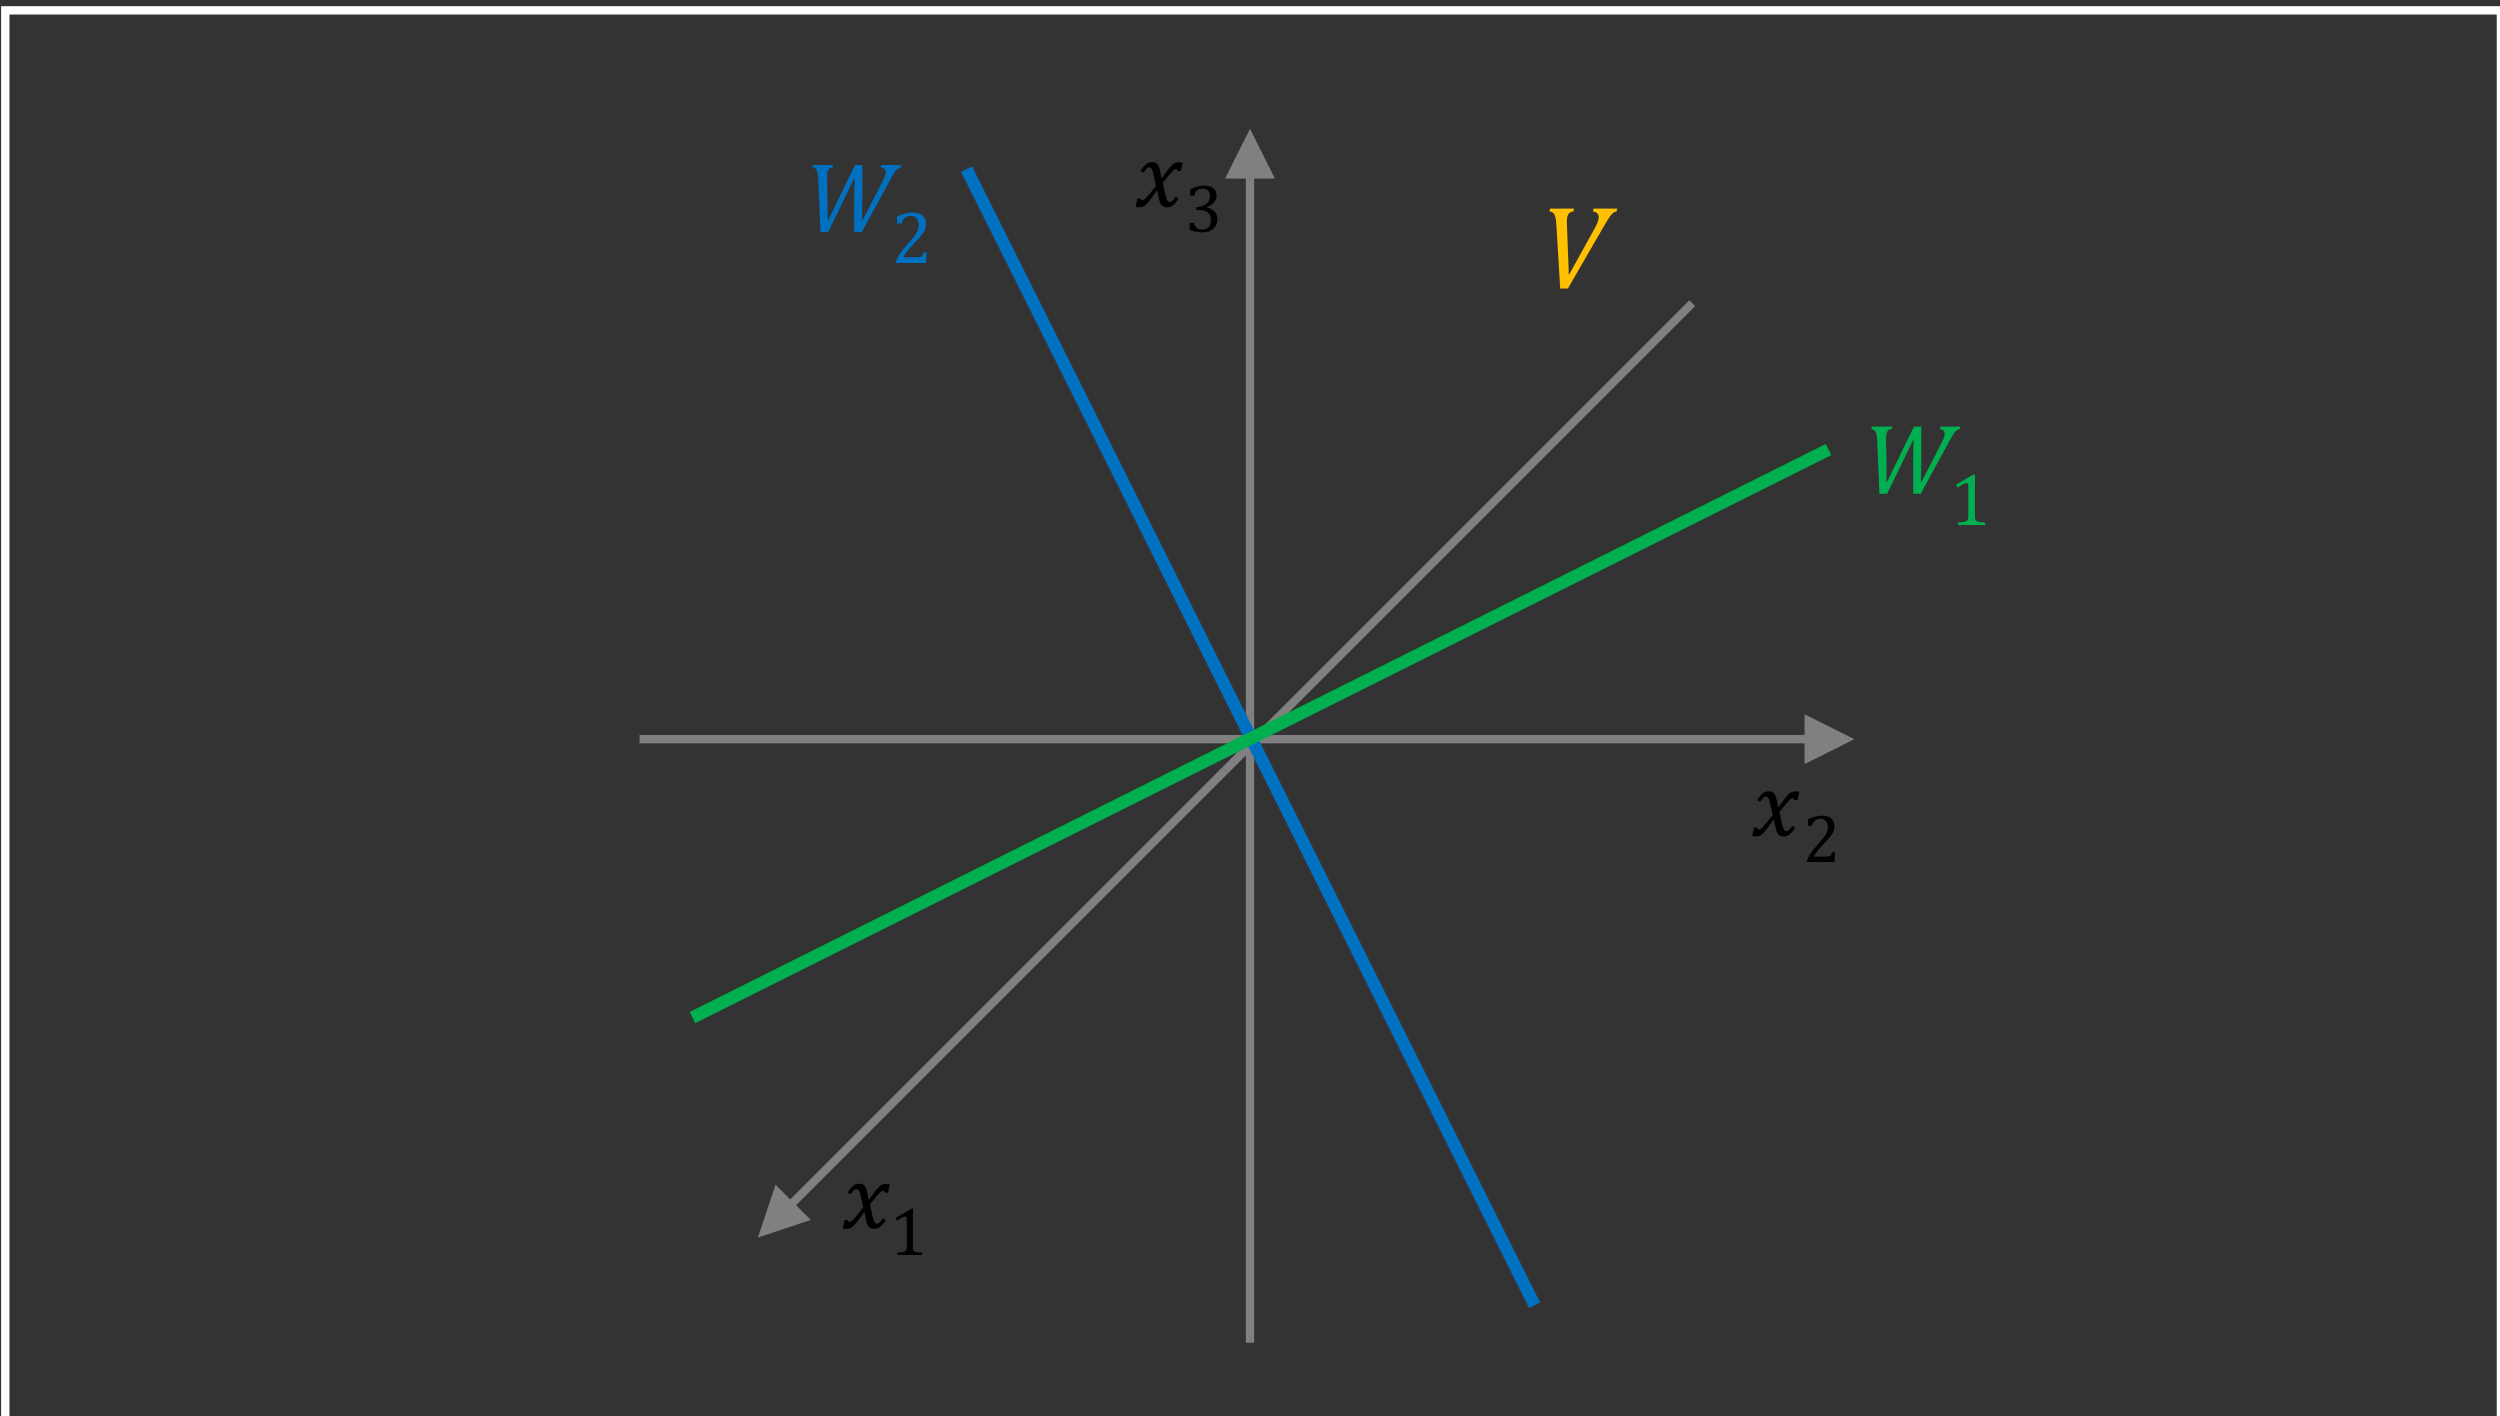 <svg xmlns="http://www.w3.org/2000/svg" width="401.333" height="227.333" viewBox="0 0 106.186 60.149"><rect x="0" y="0" width="106.186" height="60.149" fill="#333333" stroke="none"/><defs><clipPath id="a"><path d="M248 812h18v19h-18z"/></clipPath><clipPath id="b"><path d="M394 750h19v19h-19z"/></clipPath><clipPath id="c"><path d="M295 649h19v19h-19z"/></clipPath><clipPath id="d"><path d="M412 694h25v21h-25z"/></clipPath><clipPath id="e"><path d="M242 652h25v21h-25z"/></clipPath></defs><path d="M3.494-3.31q-.11-.58-.227-1.114t-.242-.996q-.125-.461-.205-.6-.08-.147-.176-.198-.088-.059-.227-.059-.154 0-.278.073-.125.066-.271.242-.147.169-.389.535l-.476-.315q.462-.696.887-1.04.424-.344 1.003-.344.227 0 .396.05.175.052.307.162.132.102.235.27.102.17.197.462.096.286.176.718.088.425.154.886h.073q.703-.988 1.062-1.443.366-.46.615-.68.25-.228.476-.316.235-.095.616-.095.344 0 .564.088L7.47-5.698h-.513q-.044-.308-.256-.308-.066 0-.14.022-.073.022-.183.095-.102.074-.307.286t-.462.52-.527.645l-.498.622q.132.703.249 1.216t.205.857q.095.337.161.535.073.197.154.3.08.095.161.139.088.037.198.037.198 0 .38-.154.191-.154.543-.696l.476.315q-.513.762-.93 1.077-.41.307-.982.307-.315 0-.534-.117-.22-.11-.381-.359t-.286-.776q-.227-.938-.278-1.436h-.074Q2.871-1.479 2.49-1.003q-.373.476-.622.703-.242.227-.476.315Q1.165.11.784.11.439.11.22.022l.293-1.326h.512q.044.308.257.308.102 0 .212-.051.117-.059.33-.264.212-.212.586-.66.373-.446 1.084-1.34" aria-label="𝑥" style="font-size:15px;font-family:&quot;Cambria Math&quot;,&quot;Cambria Math_MSFontService&quot;,sans-serif" transform="matrix(.265 0 0 .265 35.738 52.167)"/><g clip-path="url(#a)" transform="matrix(.265 0 0 .265 -30.383 -166.643)"><path d="M3.733-1.402q0 .312.032.473.038.156.124.258.091.096.257.155.167.054.42.086.252.027.665.038V0H1.262v-.392q.596-.027.849-.07.258-.048.392-.14.134-.09.193-.257.065-.167.065-.543v-4.356q0-.215-.075-.311-.076-.102-.22-.102-.173 0-.49.177-.316.177-.784.489L.956-5.92 3.47-7.417h.295q-.032.515-.032 1.428z" aria-label="1" style="font-size:11px;font-family:&quot;Cambria Math&quot;,&quot;Cambria Math_MSFontService&quot;,sans-serif" transform="translate(257.233 830)"/></g><path fill="none" stroke="gray" stroke-miterlimit="8" stroke-width=".353" d="m52.035 32.72 19.843-19.844"/><path fill="gray" d="M51.91 32.595 33.314 51.192l.249.25 18.596-18.597ZM32.94 50.32l-.749 2.245 2.245-.748Z"/><path d="M3.494-3.31q-.11-.58-.227-1.114t-.242-.996q-.125-.461-.205-.6-.08-.147-.176-.198-.088-.059-.227-.059-.154 0-.278.073-.125.066-.271.242-.147.169-.389.535l-.476-.315q.462-.696.887-1.04.424-.344 1.003-.344.227 0 .396.05.175.052.307.162.132.102.235.27.102.17.197.462.096.286.176.718.088.425.154.886h.073q.703-.988 1.062-1.443.366-.46.615-.68.25-.228.476-.316.235-.095.616-.095.344 0 .564.088L7.47-5.698h-.513q-.044-.308-.256-.308-.066 0-.14.022-.073.022-.183.095-.102.074-.307.286t-.462.52-.527.645l-.498.622q.132.703.249 1.216t.205.857q.095.337.161.535.073.197.154.3.08.095.161.139.088.037.198.037.198 0 .38-.154.191-.154.543-.696l.476.315q-.513.762-.93 1.077-.41.307-.982.307-.315 0-.534-.117-.22-.11-.381-.359t-.286-.776q-.227-.938-.278-1.436h-.074Q2.871-1.479 2.49-1.003q-.373.476-.622.703-.242.227-.476.315Q1.165.11.784.11.439.11.22.022l.293-1.326h.512q.044.308.257.308.102 0 .212-.051.117-.059.33-.264.212-.212.586-.66.373-.446 1.084-1.34" aria-label="𝑥" style="font-size:15px;font-family:&quot;Cambria Math&quot;,&quot;Cambria Math_MSFontService&quot;,sans-serif" transform="matrix(.265 0 0 .265 74.367 35.498)"/><g clip-path="url(#b)" transform="matrix(.265 0 0 .265 -30.383 -166.643)"><path d="M3.77-.86q.264 0 .425-.032t.258-.107q.096-.075.15-.193.06-.124.145-.376h.457L5.113 0H.693v-.258q.23-.564.623-1.155.392-.59 1.112-1.39.623-.688.897-1.043.3-.386.446-.666.15-.284.214-.531.065-.253.065-.505 0-.403-.13-.71-.128-.31-.397-.488-.263-.177-.666-.177-1.004 0-1.353 1.117h-.65v-1.031q.65-.307 1.214-.44.57-.14 1.02-.14 1 0 1.51.44.51.435.51 1.268 0 .284-.06.526-.053.236-.176.473-.119.23-.323.5-.204.268-.45.547-.248.274-.855.918-1.02 1.08-1.498 1.886z" aria-label="2" style="font-size:11px;font-family:&quot;Cambria Math&quot;,&quot;Cambria Math_MSFontService&quot;,sans-serif" transform="translate(403.573 767)"/></g><path d="M3.494-3.31q-.11-.58-.227-1.114t-.242-.996q-.125-.461-.205-.6-.08-.147-.176-.198-.088-.059-.227-.059-.154 0-.278.073-.125.066-.271.242-.147.169-.389.535l-.476-.315q.462-.696.887-1.04.424-.344 1.003-.344.227 0 .396.05.175.052.307.162.132.102.235.27.102.17.197.462.096.286.176.718.088.425.154.886h.073q.703-.988 1.062-1.443.366-.46.615-.68.25-.228.476-.316.235-.095.616-.095.344 0 .564.088L7.47-5.698h-.513q-.044-.308-.256-.308-.066 0-.14.022-.073.022-.183.095-.102.074-.307.286t-.462.52-.527.645l-.498.622q.132.703.249 1.216t.205.857q.095.337.161.535.073.197.154.3.08.095.161.139.088.037.198.037.198 0 .38-.154.191-.154.543-.696l.476.315q-.513.762-.93 1.077-.41.307-.982.307-.315 0-.534-.117-.22-.11-.381-.359t-.286-.776q-.227-.938-.278-1.436h-.074Q2.871-1.479 2.49-1.003q-.373.476-.622.703-.242.227-.476.315Q1.165.11.784.11.439.11.22.022l.293-1.326h.512q.044.308.257.308.102 0 .212-.051.117-.059.33-.264.212-.212.586-.66.373-.446 1.084-1.34" aria-label="𝑥" style="font-size:15px;font-family:&quot;Cambria Math&quot;,&quot;Cambria Math_MSFontService&quot;,sans-serif" transform="matrix(.265 0 0 .265 48.174 8.775)"/><g clip-path="url(#c)" transform="matrix(.265 0 0 .265 -30.383 -166.643)"><path d="M.854-5.812v-1.02q.623-.295 1.166-.44t1.047-.145q.607 0 1.063.188.457.187.699.542.241.35.241.838 0 .456-.182.806-.183.343-.516.601-.328.258-.854.505v.048q.328.06.628.204.307.14.543.366t.376.542q.145.312.145.715 0 .623-.274 1.106-.269.483-.827.763Q3.55.086 2.75.086q-.462 0-.999-.102-.532-.108-.978-.28v-1.138h.645q.188.559.494.811.312.252.843.252.699 0 1.053-.381.36-.381.36-1.128 0-.784-.473-1.198-.472-.413-1.385-.413h-.484v-.473q.725-.043 1.22-.28.499-.235.74-.606.242-.37.242-.833 0-.596-.317-.918-.316-.322-.923-.322-.505 0-.822.274t-.467.837z" aria-label="3" style="font-size:11px;font-family:&quot;Cambria Math&quot;,&quot;Cambria Math_MSFontService&quot;,sans-serif" transform="translate(304.573 666)"/></g><path d="M115.5 630.5h400v226h-400z" style="fill:none;stroke:#fff;stroke-width:1.333;stroke-miterlimit:8" transform="matrix(.265 0 0 .265 -30.383 -166.643)"/><path fill="gray" d="M27.164 31.22H77v.354H27.164Zm49.483-.881 2.117 1.058-2.117 1.059z"/><path fill="gray" d="M53.27 57.036V7.232h-.353v49.804Zm.881-49.451-1.058-2.117-1.058 2.117z"/><path fill="none" stroke="#0070c0" stroke-miterlimit="8" stroke-width=".529" d="M65.181 55.441 41.055 7.188"/><path fill="none" stroke="#00b050" stroke-miterlimit="8" stroke-width=".529" d="m29.413 43.22 48.253-24.126"/><path d="m4.824-12.664-.102.455q-.408.046-.64.241-.223.195-.315.548-.093.343-.093.927 0 .14.028.835l.26 6.791v.742h.092L8.071-9.37q.353-.64.53-1.095.175-.464.175-.816 0-.78-.927-.928l.102-.455h3.794l-.102.455q-.25.037-.482.195-.223.148-.51.51-.279.353-.873 1.373L3.841.15H2.607l-.622-10.345q-.037-.603-.139-1.03-.093-.436-.306-.677-.204-.241-.659-.306l.102-.455z" aria-label="𝑉" style="font-size:19px;font-family:&quot;Cambria Math&quot;,&quot;Cambria Math_MSFontService&quot;,sans-serif;fill:#ffc000" transform="matrix(.265 0 0 .265 65.578 12.215)"/><path d="M7.531.102v-5.72q0-1.39.07-2.898h-.078L3.343.102H2.118L1.75-8.586q-.031-.648-.14-.992-.102-.344-.282-.5t-.508-.203l.086-.383h3.258l-.086.383q-.351.023-.555.21-.195.18-.273.5-.078.313-.078.891v.266q0 .14.008.289l.07 3.055q.008.336.008 1.664L3.25-1.773h.078l4.32-8.891h1.18v5.21q0 1.29-.07 3.68h.078L12-7.89q.18-.343.375-.804.203-.47.203-.805 0-.656-.781-.781l.086-.383h3.195l-.086.383q-.36.047-.687.398-.328.344-.875 1.352L8.734.102Z" aria-label="𝑊" style="font-size:16px;font-family:&quot;Cambria Math&quot;,&quot;Cambria Math_MSFontService&quot;,sans-serif;fill:#00b050" transform="matrix(.265 0 0 .265 79.267 20.946)"/><g clip-path="url(#d)" transform="matrix(.265 0 0 .265 -30.383 -166.643)"><path d="M4.072-1.53q0 .34.035.516.041.17.135.282.1.105.281.17.182.058.457.093.276.03.727.041V0h-4.33v-.428q.65-.029.926-.076.281-.053.427-.152.147-.1.211-.282.07-.181.07-.591v-4.752q0-.235-.081-.34-.082-.111-.24-.111-.188 0-.534.193-.345.193-.855.533l-.258-.451 2.742-1.635h.322q-.035.563-.035 1.559z" aria-label="1" style="font-size:12px;font-family:&quot;Cambria Math&quot;,&quot;Cambria Math_MSFontService&quot;,sans-serif;fill:#00b050" transform="translate(427.12 713)"/></g><path d="M7.531.102v-5.72q0-1.39.07-2.898h-.078L3.343.102H2.118L1.75-8.586q-.031-.648-.14-.992-.102-.344-.282-.5t-.508-.203l.086-.383h3.258l-.086.383q-.351.023-.555.21-.195.18-.273.5-.078.313-.078.891v.266q0 .14.008.289l.07 3.055q.008.336.008 1.664L3.25-1.773h.078l4.32-8.891h1.18v5.21q0 1.29-.07 3.68h.078L12-7.89q.18-.343.375-.804.203-.47.203-.805 0-.656-.781-.781l.086-.383h3.195l-.086.383q-.36.047-.687.398-.328.344-.875 1.352L8.734.102Z" aria-label="𝑊" style="font-size:16px;font-family:&quot;Cambria Math&quot;,&quot;Cambria Math_MSFontService&quot;,sans-serif;fill:#0070c0" transform="matrix(.265 0 0 .265 34.288 9.834)"/><g clip-path="url(#e)" transform="matrix(.265 0 0 .265 -30.383 -166.643)"><path d="M4.113-.937q.287 0 .463-.036t.281-.117.164-.21q.065-.136.159-.41h.498L5.578 0H.756v-.281q.252-.615.68-1.26.427-.645 1.212-1.518.68-.75.979-1.136.328-.422.486-.727.164-.31.235-.58.07-.275.07-.55 0-.44-.14-.774-.141-.34-.434-.533-.287-.194-.727-.194-1.096 0-1.476 1.219H.93v-1.125q.71-.334 1.325-.48.621-.153 1.113-.153 1.09 0 1.647.48.556.475.556 1.383 0 .311-.064.575-.059.258-.194.515-.128.252-.351.545t-.492.598q-.27.299-.932 1.002Q2.426-1.816 1.904-.937Z" aria-label="2" style="font-size:12px;font-family:&quot;Cambria Math&quot;,&quot;Cambria Math_MSFontService&quot;,sans-serif;fill:#0070c0" transform="translate(257.493 671)"/></g></svg>